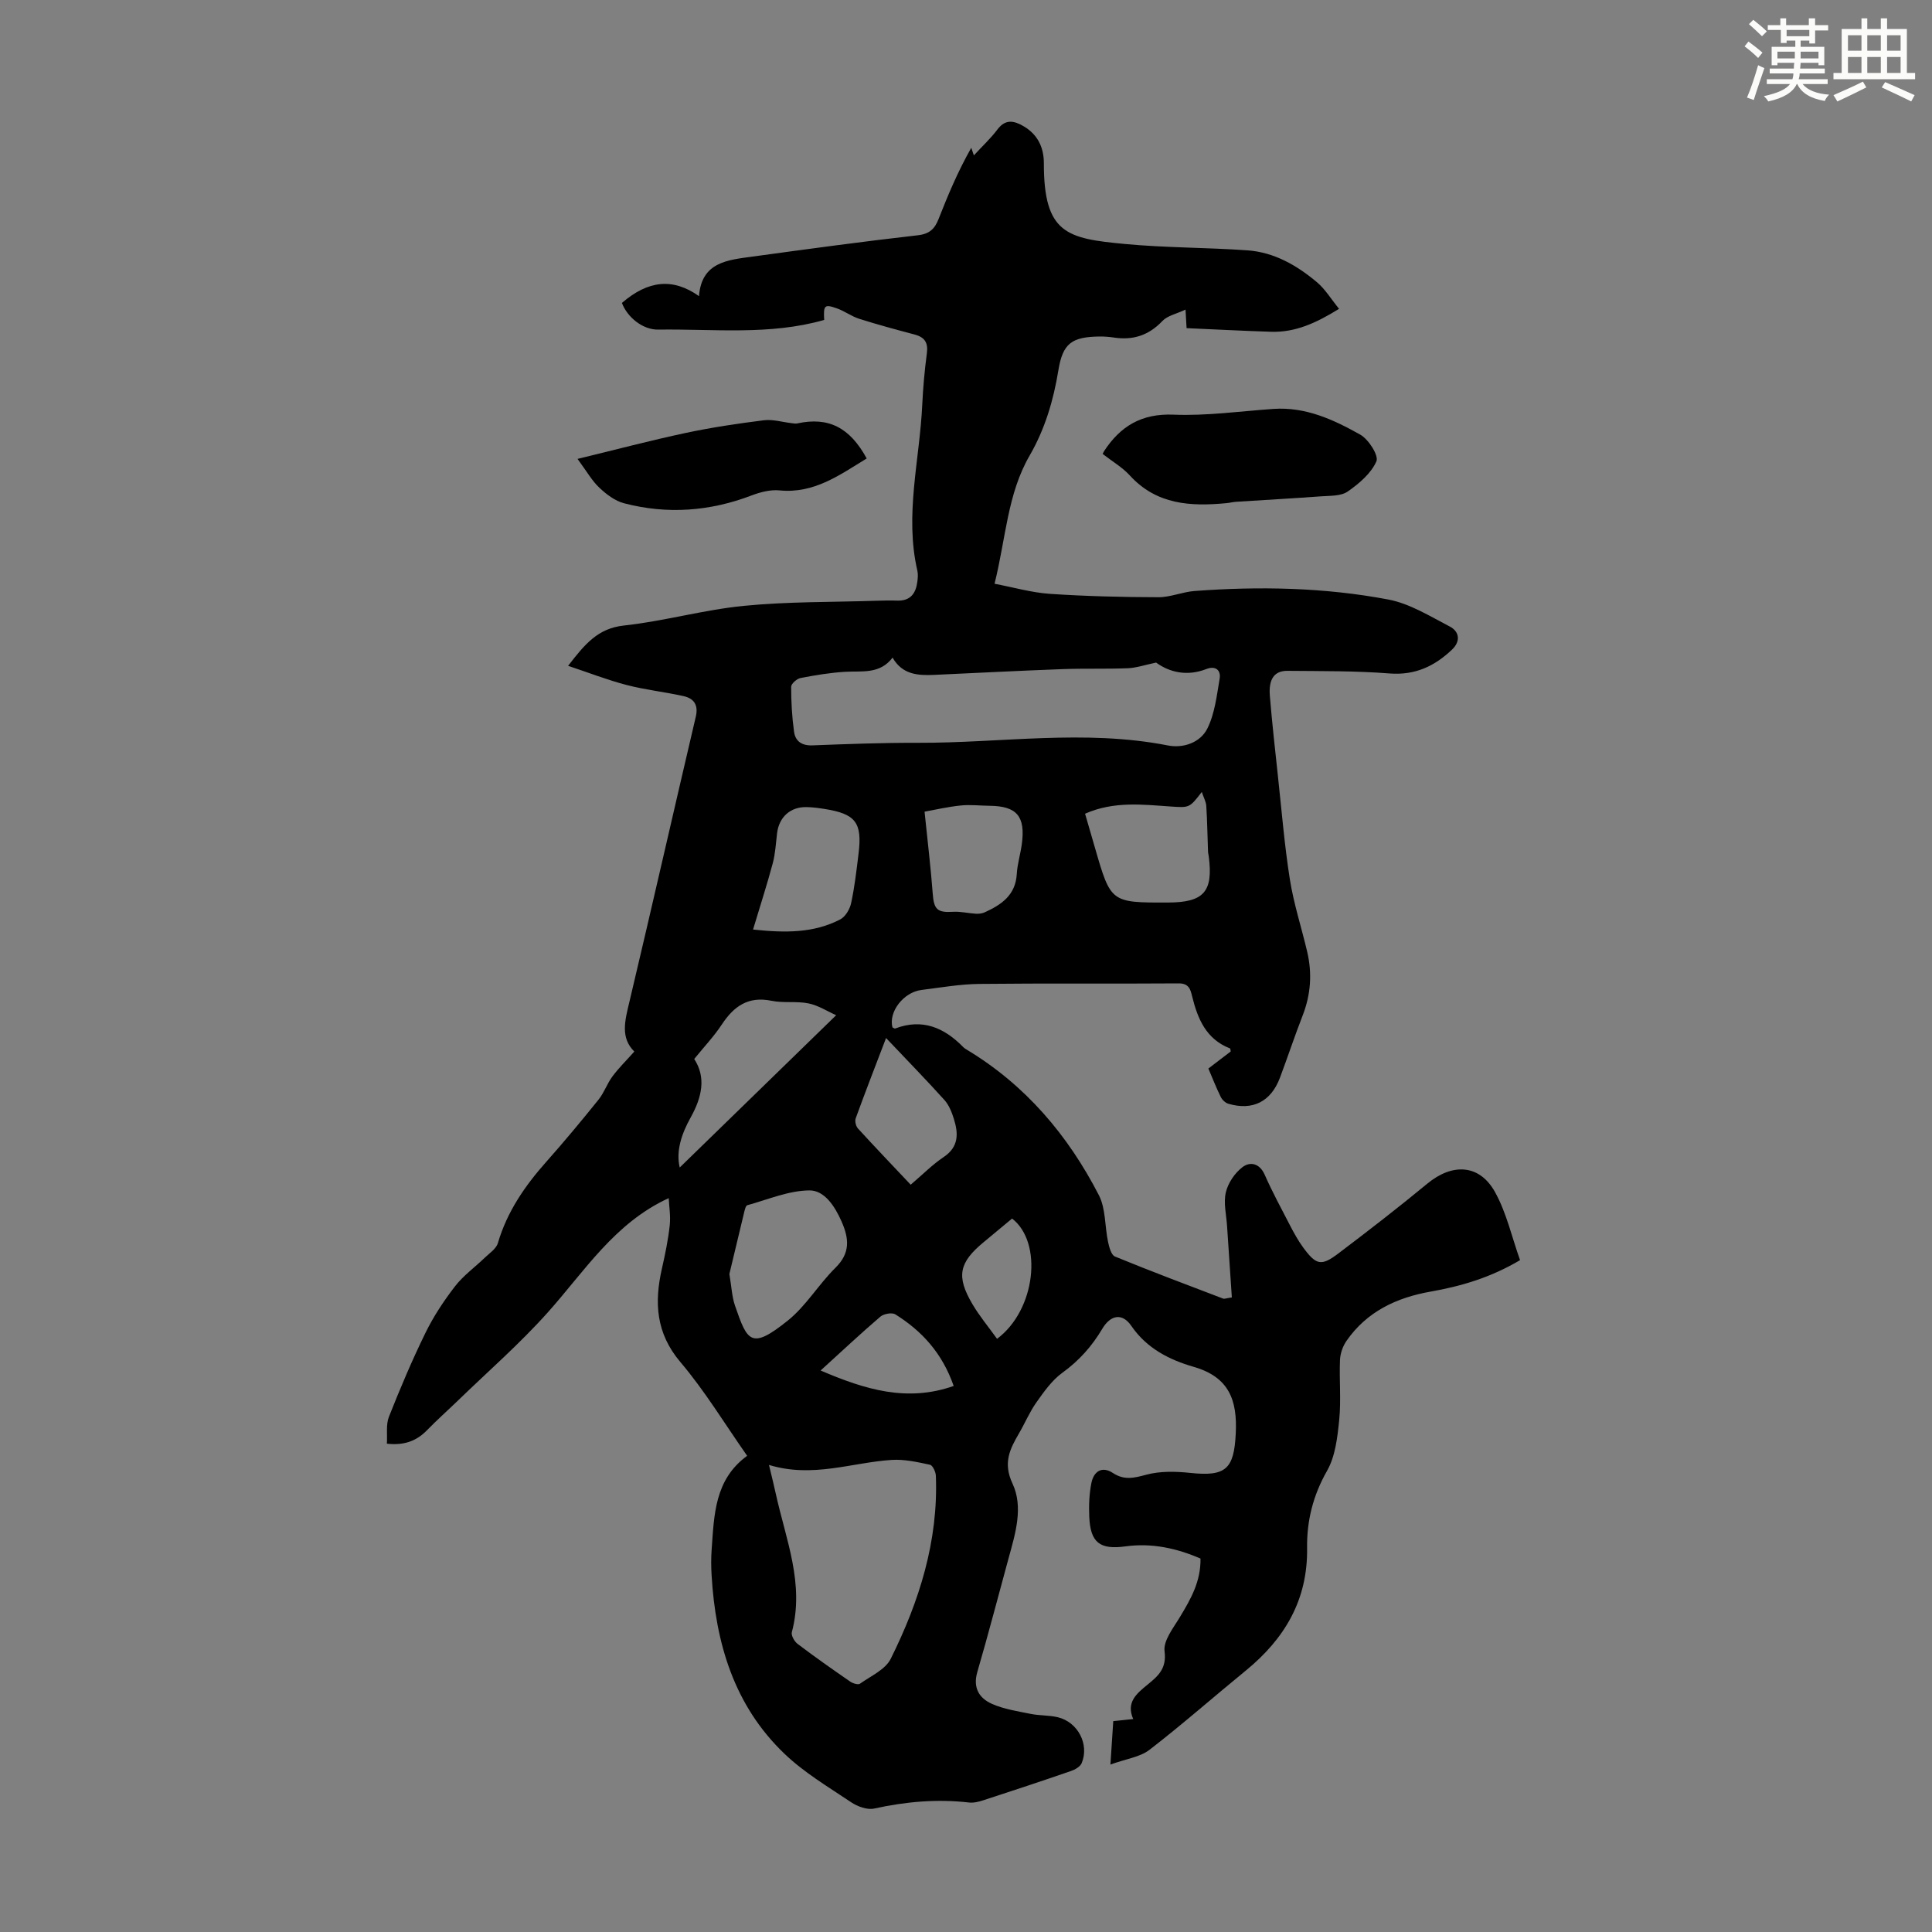 <svg enable-background="new 0 0 400 400" viewBox="0 0 400 400" xmlns="http://www.w3.org/2000/svg"><rect x="0" y="0" width="400" height="400" fill="#808080" stroke="none"/><g fill="#010000"><path d="m229.9 365.33c.25-3.81.41-6.35.59-8.99 1.42-.15 2.61-.27 4.13-.43-1.52-3.48.71-5.28 3-7.15 2.12-1.74 3.96-3.28 3.49-6.87-.29-2.22 1.85-4.88 3.21-7.15 2.21-3.67 4.31-7.31 4.23-12.06-4.93-2.13-10.07-3.27-15.54-2.52-5.31.73-7.27-.79-7.49-6.16-.1-2.33-.01-4.73.45-7 .48-2.35 2.17-3.53 4.45-2.03 2.34 1.54 4.36 1.04 6.88.36 2.88-.78 6.12-.7 9.14-.38 7.36.78 9.05-.79 9.41-8.16.34-6.85-1.33-11.67-8.71-13.8-4.97-1.44-9.69-3.77-12.91-8.48-1.88-2.74-4.3-2.29-6.02.61-2.14 3.61-4.8 6.59-8.24 9.08-2.16 1.56-3.82 3.92-5.39 6.14-1.41 1.99-2.37 4.3-3.61 6.43-1.91 3.28-3.34 6.12-1.34 10.39 2.28 4.87.6 10.33-.81 15.44-2.15 7.86-4.2 15.76-6.48 23.58-.95 3.27.4 5.42 3.02 6.58 2.49 1.11 5.31 1.53 8.02 2.08 1.85.38 3.81.26 5.64.7 4.15 1 6.55 5.61 4.93 9.5-.31.74-1.39 1.35-2.25 1.64-6.02 2.08-12.06 4.08-18.12 6.05-.94.31-2 .57-2.96.46-6.63-.76-13.12-.18-19.63 1.25-1.45.32-3.46-.42-4.78-1.31-4.73-3.17-9.73-6.14-13.8-10.04-10.43-9.97-14.25-22.91-15.08-36.93-.11-1.78-.12-3.59.01-5.37.52-7.14.59-14.45 7.35-19.38-4.69-6.69-8.76-13.44-13.8-19.38-5.1-6.01-5.45-12.36-3.84-19.42.67-2.94 1.28-5.91 1.61-8.9.21-1.94-.13-3.95-.21-5.65-11.22 5.14-17.42 15.15-25.09 23.72-5.79 6.47-12.38 12.21-18.63 18.27-2.09 2.02-4.27 3.95-6.29 6.03-2.18 2.25-4.73 3.22-8.34 2.82.12-1.92-.22-3.93.42-5.56 2.33-5.89 4.8-11.74 7.59-17.43 1.66-3.39 3.8-6.62 6.11-9.61 1.71-2.21 4.07-3.9 6.11-5.87.99-.96 2.4-1.87 2.75-3.06 1.91-6.51 5.6-11.86 10.04-16.85 3.71-4.18 7.29-8.49 10.8-12.85 1.16-1.44 1.77-3.32 2.88-4.81 1.29-1.74 2.86-3.27 4.53-5.15-2.94-2.88-1.93-6.46-1.03-10.24 4.67-19.68 9.14-39.41 13.76-59.1.57-2.44-.41-3.76-2.51-4.24-3.92-.88-7.94-1.3-11.82-2.31-3.92-1.02-7.73-2.51-12.11-3.97 3.45-4.45 6.12-7.75 11.54-8.34 8.32-.9 16.48-3.25 24.8-4.07 9.1-.9 18.31-.76 27.47-1.06 1.45-.05 2.91-.08 4.36-.03 2.68.08 3.81-1.47 4.13-3.86.1-.77.18-1.6.01-2.34-2.67-11.54.48-22.9 1.01-34.34.17-3.57.49-7.15.96-10.69.29-2.19-.47-3.31-2.54-3.86-3.84-1.02-7.67-2.05-11.45-3.25-1.61-.51-3.02-1.59-4.62-2.16-2.61-.92-2.82-.67-2.65 2.39-11.3 3.23-22.89 1.83-34.37 2-3.24.05-6.42-2.61-7.51-5.52 5.42-4.68 10.55-5.24 15.96-1.41.54-7.08 5.95-7.48 11.04-8.18 11.41-1.56 22.82-3.12 34.27-4.42 2.47-.28 3.51-1.37 4.3-3.39 1.92-4.87 3.92-9.7 6.76-14.72.17.51.35 1.02.54 1.57 1.8-1.96 3.5-3.53 4.86-5.34 1.71-2.28 3.5-1.84 5.51-.65 2.89 1.72 4.12 4.41 4.12 7.6-.02 14.63 4.81 15.6 16.73 16.73 8.44.8 16.95.72 25.41 1.32 5.54.39 10.25 3.11 14.41 6.61 1.71 1.44 2.91 3.47 4.57 5.5-4.75 2.94-9.06 4.9-14.04 4.75-5.76-.18-11.51-.49-17.53-.75-.04-.61-.1-1.79-.22-3.84-1.89.89-3.74 1.25-4.79 2.36-2.81 2.97-6.07 4.02-10 3.43-.99-.15-2.01-.23-3.01-.22-5.76.08-7.61 1.41-8.52 6.97-1.02 6.25-2.78 12.19-5.95 17.67-4.62 7.97-4.91 17.07-7.27 26.55 3.95.75 7.67 1.83 11.45 2.09 7.47.5 14.97.68 22.46.7 2.5.01 4.98-1.1 7.5-1.29 13.43-1 26.87-.74 40.1 1.76 4.45.84 8.63 3.46 12.75 5.6 1.98 1.03 2.27 3.04.47 4.76-3.62 3.45-7.67 5.37-12.98 4.95-7-.55-14.06-.47-21.1-.54-2.72-.03-3.94 1.7-3.65 5.2.46 5.57 1.08 11.13 1.68 16.69.77 7.12 1.35 14.27 2.47 21.33.8 5.04 2.41 9.95 3.58 14.94 1.05 4.47.75 8.85-.93 13.17-1.66 4.27-3.1 8.62-4.71 12.91-1.86 4.95-5.64 6.87-10.68 5.39-.62-.18-1.28-.81-1.57-1.4-.93-1.88-1.69-3.84-2.57-5.89 1.66-1.27 3.15-2.41 4.63-3.54-.06-.28-.06-.59-.16-.63-4.94-1.92-6.69-6.13-7.84-10.81-.33-1.36-.64-2.66-2.75-2.65-13.76.1-27.51-.04-41.27.11-4.01.04-8.01.75-12.01 1.25-3.74.47-6.85 4.55-6.01 7.75.19.08.43.28.57.23 5.61-2.13 10.11-.2 14.05 3.81.23.24.52.43.81.6 12.12 7.3 20.92 17.69 27.31 30.1 1.44 2.8 1.21 6.44 1.9 9.67.23 1.09.66 2.72 1.43 3.03 7.41 3.04 14.91 5.86 22.39 8.71.27.1.64-.07 1.81-.24-.33-4.91-.67-9.84-.99-14.78-.15-2.34-.77-4.8-.25-6.99.46-1.94 1.86-4.01 3.46-5.22 1.51-1.15 3.5-.85 4.57 1.56 1.58 3.57 3.44 7.02 5.24 10.49.82 1.58 1.69 3.17 2.74 4.6 2.68 3.65 3.74 3.91 7.25 1.26 6.23-4.71 12.42-9.5 18.44-14.47 5.2-4.3 10.81-4.06 14.03 1.74 2.38 4.29 3.47 9.29 5.18 14.09-6.17 3.65-12.24 5.4-18.5 6.51-7.1 1.25-13.22 4.14-17.43 10.2-.77 1.11-1.29 2.6-1.35 3.94-.17 4.13.25 8.31-.16 12.41-.36 3.6-.8 7.55-2.53 10.58-2.89 5.07-4.2 10.34-4.12 15.95.16 10.76-4.66 18.83-12.72 25.41-6.66 5.44-13.11 11.13-19.91 16.38-1.96 1.51-4.81 1.86-8.09 3.05zm-45.1-229.18c-2.65 3.5-6.35 2.73-9.87 2.94-3.08.19-6.16.7-9.2 1.29-.76.15-1.93 1.18-1.93 1.81 0 3.1.17 6.23.6 9.31.27 1.98 1.62 2.91 3.83 2.82 7.26-.28 14.52-.55 21.78-.53 17.26.06 34.55-2.84 51.8.55 3.23.63 6.71-.62 8.15-3.49 1.55-3.09 1.95-6.82 2.55-10.31.32-1.84-.9-2.74-2.73-2.03-4.04 1.58-7.66.67-10.42-1.33-2.36.49-4.1 1.1-5.86 1.17-4.47.18-8.94.02-13.41.18-8.92.33-17.83.79-26.75 1.2-3.31.14-6.53-.05-8.54-3.58zm-25.59 167.15c.62 2.59 1.05 4.32 1.43 6.06 2.07 9.4 5.96 18.59 3.3 28.57-.18.67.53 1.91 1.18 2.41 3.56 2.7 7.22 5.27 10.9 7.81.55.38 1.64.72 2.03.44 2.25-1.59 5.26-2.92 6.37-5.16 5.91-11.89 9.87-24.38 9.34-37.89-.03-.81-.66-2.16-1.21-2.28-2.6-.55-5.31-1.17-7.93-1-8.26.53-16.35 3.8-25.41 1.04zm-8.2-39.53c.45 2.64.52 4.7 1.17 6.57 2.55 7.35 3.27 9.22 10.94 3.06 3.77-3.03 6.36-7.48 9.85-10.92 3.11-3.06 2.83-6.05 1.26-9.6-1.39-3.15-3.54-6.45-6.66-6.42-4.3.04-8.58 1.89-12.85 3.07-.33.09-.52.94-.65 1.47-1.07 4.42-2.12 8.86-3.06 12.77zm22.11-53.58c-1.89-.84-3.73-2.05-5.74-2.45-2.49-.5-5.18-.03-7.66-.54-4.82-.99-7.79 1.14-10.28 4.92-1.61 2.44-3.65 4.59-5.71 7.13 2.49 3.8 1.61 7.91-.73 12.1-1.87 3.35-3.09 6.95-2.27 10.37 10.64-10.36 21.26-20.69 32.39-31.53zm51.53-41.72c.74 2.55 1.4 4.78 2.04 7.02 3.29 11.4 3.29 11.4 15.12 11.37 7.44-.02 9.4-2.23 8.45-9.56-.04-.33-.14-.66-.15-.99-.12-3.15-.16-6.3-.36-9.44-.06-.9-.56-1.78-.93-2.9-2.56 3.31-2.56 3.27-6.42 3.01-5.87-.4-11.79-1.14-17.75 1.49zm-68.74 23.98c6.78.73 12.61.72 18.04-2.09 1.07-.55 1.99-2.1 2.26-3.35.73-3.37 1.12-6.81 1.54-10.24.8-6.49-.59-8.28-7.13-9.3-1.21-.19-2.44-.35-3.66-.37-3.32-.06-5.66 2.06-6.07 5.38-.26 2.09-.36 4.24-.9 6.26-1.17 4.37-2.57 8.67-4.08 13.71zm35.51-24.4c.65 6.41 1.3 11.67 1.69 16.96.24 3.27.93 3.97 4.2 3.77 1.57-.1 3.17.31 4.76.4.6.03 1.28-.05 1.82-.3 3.44-1.57 6.36-3.54 6.62-7.89.12-2.1.77-4.16 1.05-6.26.77-5.72-1.04-7.84-6.65-7.9-2.01-.02-4.04-.27-6.02-.06-2.65.27-5.27.88-7.47 1.28zm-2.87 77.23c2.53-2.15 4.51-4.18 6.82-5.72 3.18-2.13 3.06-4.91 2.11-7.94-.43-1.37-1.01-2.83-1.94-3.87-3.8-4.21-7.76-8.27-12.09-12.84-2.31 6.04-4.36 11.32-6.29 16.64-.21.58.04 1.62.47 2.09 3.53 3.87 7.16 7.65 10.92 11.64zm-18.65 38.47c9.25 3.96 17.88 6.59 27.55 3.2-2.36-6.79-6.57-11.38-12.07-14.82-.7-.44-2.41-.13-3.11.47-4.04 3.46-7.93 7.11-12.37 11.15zm36.53-6.56c8.02-5.97 9.52-19.97 3.11-24.9-1.96 1.63-3.94 3.27-5.91 4.91-5.09 4.21-5.68 7.06-2.31 12.79 1.45 2.47 3.31 4.69 5.11 7.2z"/><path d="m228.29 93.98c.18-.35.22-.46.28-.55 3.39-5.19 7.76-7.85 14.39-7.58 6.87.28 13.8-.71 20.7-1.19 6.66-.46 12.46 2.23 17.97 5.33 1.72.97 3.86 4.33 3.34 5.52-1.09 2.5-3.59 4.62-5.95 6.26-1.4.97-3.63.85-5.5.99-5.86.43-11.73.75-17.6 1.13-.67.04-1.32.22-1.99.28-7.42.71-14.48.34-20.02-5.74-1.55-1.69-3.64-2.91-5.62-4.45z"/><path d="m119.57 95.01c7.9-1.91 15.1-3.82 22.38-5.37 5.35-1.14 10.78-1.95 16.21-2.63 1.85-.23 3.81.38 5.73.6.4.05.82.14 1.2.05 6.41-1.39 10.84.81 14.35 7.26-5.58 3.4-10.88 7.32-18.05 6.61-1.9-.19-4.02.37-5.85 1.07-8.63 3.28-17.42 3.92-26.32 1.6-1.86-.48-3.65-1.83-5.08-3.18-1.54-1.42-2.6-3.34-4.57-6.01z"/></g><path d="m361.2 9.6.8-1c.9.7 1.9 1.4 2.9 2.3l-.9 1.1c-1-1-2-1.8-2.8-2.4zm.5 10.6c.9-2.1 1.6-4.3 2.3-6.7.4.2.8.4 1.3.6-.7 2.1-1.5 4.3-2.2 6.6zm.4-15.2.9-.9c1 .8 2 1.6 2.8 2.4l-1 1c-.9-.9-1.8-1.7-2.7-2.5zm12.5-1.2h1.2v1.4h2.7v1.1h-2.7v2.7h-1.2v-.6h-1.8v1.3h4.9v3.8h-1.2v-.5h-3.7c0 .4-.1.9-.1 1.2h5.1v1h-5.2c0 .5-.1.9-.2 1.2h6v1h-5.2c1.1 1.3 2.9 2 5.5 2.2-.4.4-.7.8-.9 1.3-2.9-.5-4.8-1.6-5.7-3.5h-.1c-.8 1.7-2.7 2.9-5.9 3.6-.2-.4-.6-.8-.9-1.1 2.8-.6 4.6-1.4 5.4-2.5h-4.8v-1h5.3c.1-.3.2-.7.2-1.2h-4.9v-1h5c0-.4 0-.8.1-1.2h-3.5v.5h-1.2v-3.8h4.9v-1.3h-1.8v.5h-1.2v-2.7h-2.7v-1h2.6v-1.4h1.2v1.4h4.7v-1.4zm-6.6 8.3h3.6c0-.4 0-.9 0-1.4h-3.6zm1.9-4.6h4.7v-1.3h-4.7zm6.6 3.2h-3.7v1.4h3.7z" fill="#fbfcfa"/><path d="m385.3 3.8h1.3v2.2h2.8v-2.2h1.3v2.2h4.1v9.1h1.7v1.3h-16.9v-1.3h1.7v-9.1h4.1v-2.2zm.4 13.1.7 1.2c-1.8.9-3.8 1.9-6 2.9-.2-.4-.5-.8-.8-1.3 2.3-1 4.3-1.9 6.1-2.8zm-3.1-6.4h2.8v-3.2h-2.8zm0 4.6h2.8v-3.3h-2.8zm4-4.6h2.8v-3.2h-2.8zm0 4.6h2.8v-3.3h-2.8zm3.7 1.9c2.1.9 4.1 1.8 6.1 2.7l-.7 1.3c-2.2-1.1-4.2-2-6.1-2.9zm3.2-9.7h-2.8v3.2h2.8zm-2.8 7.8h2.8v-3.3h-2.8z" fill="#fbfcfa"/></svg>
